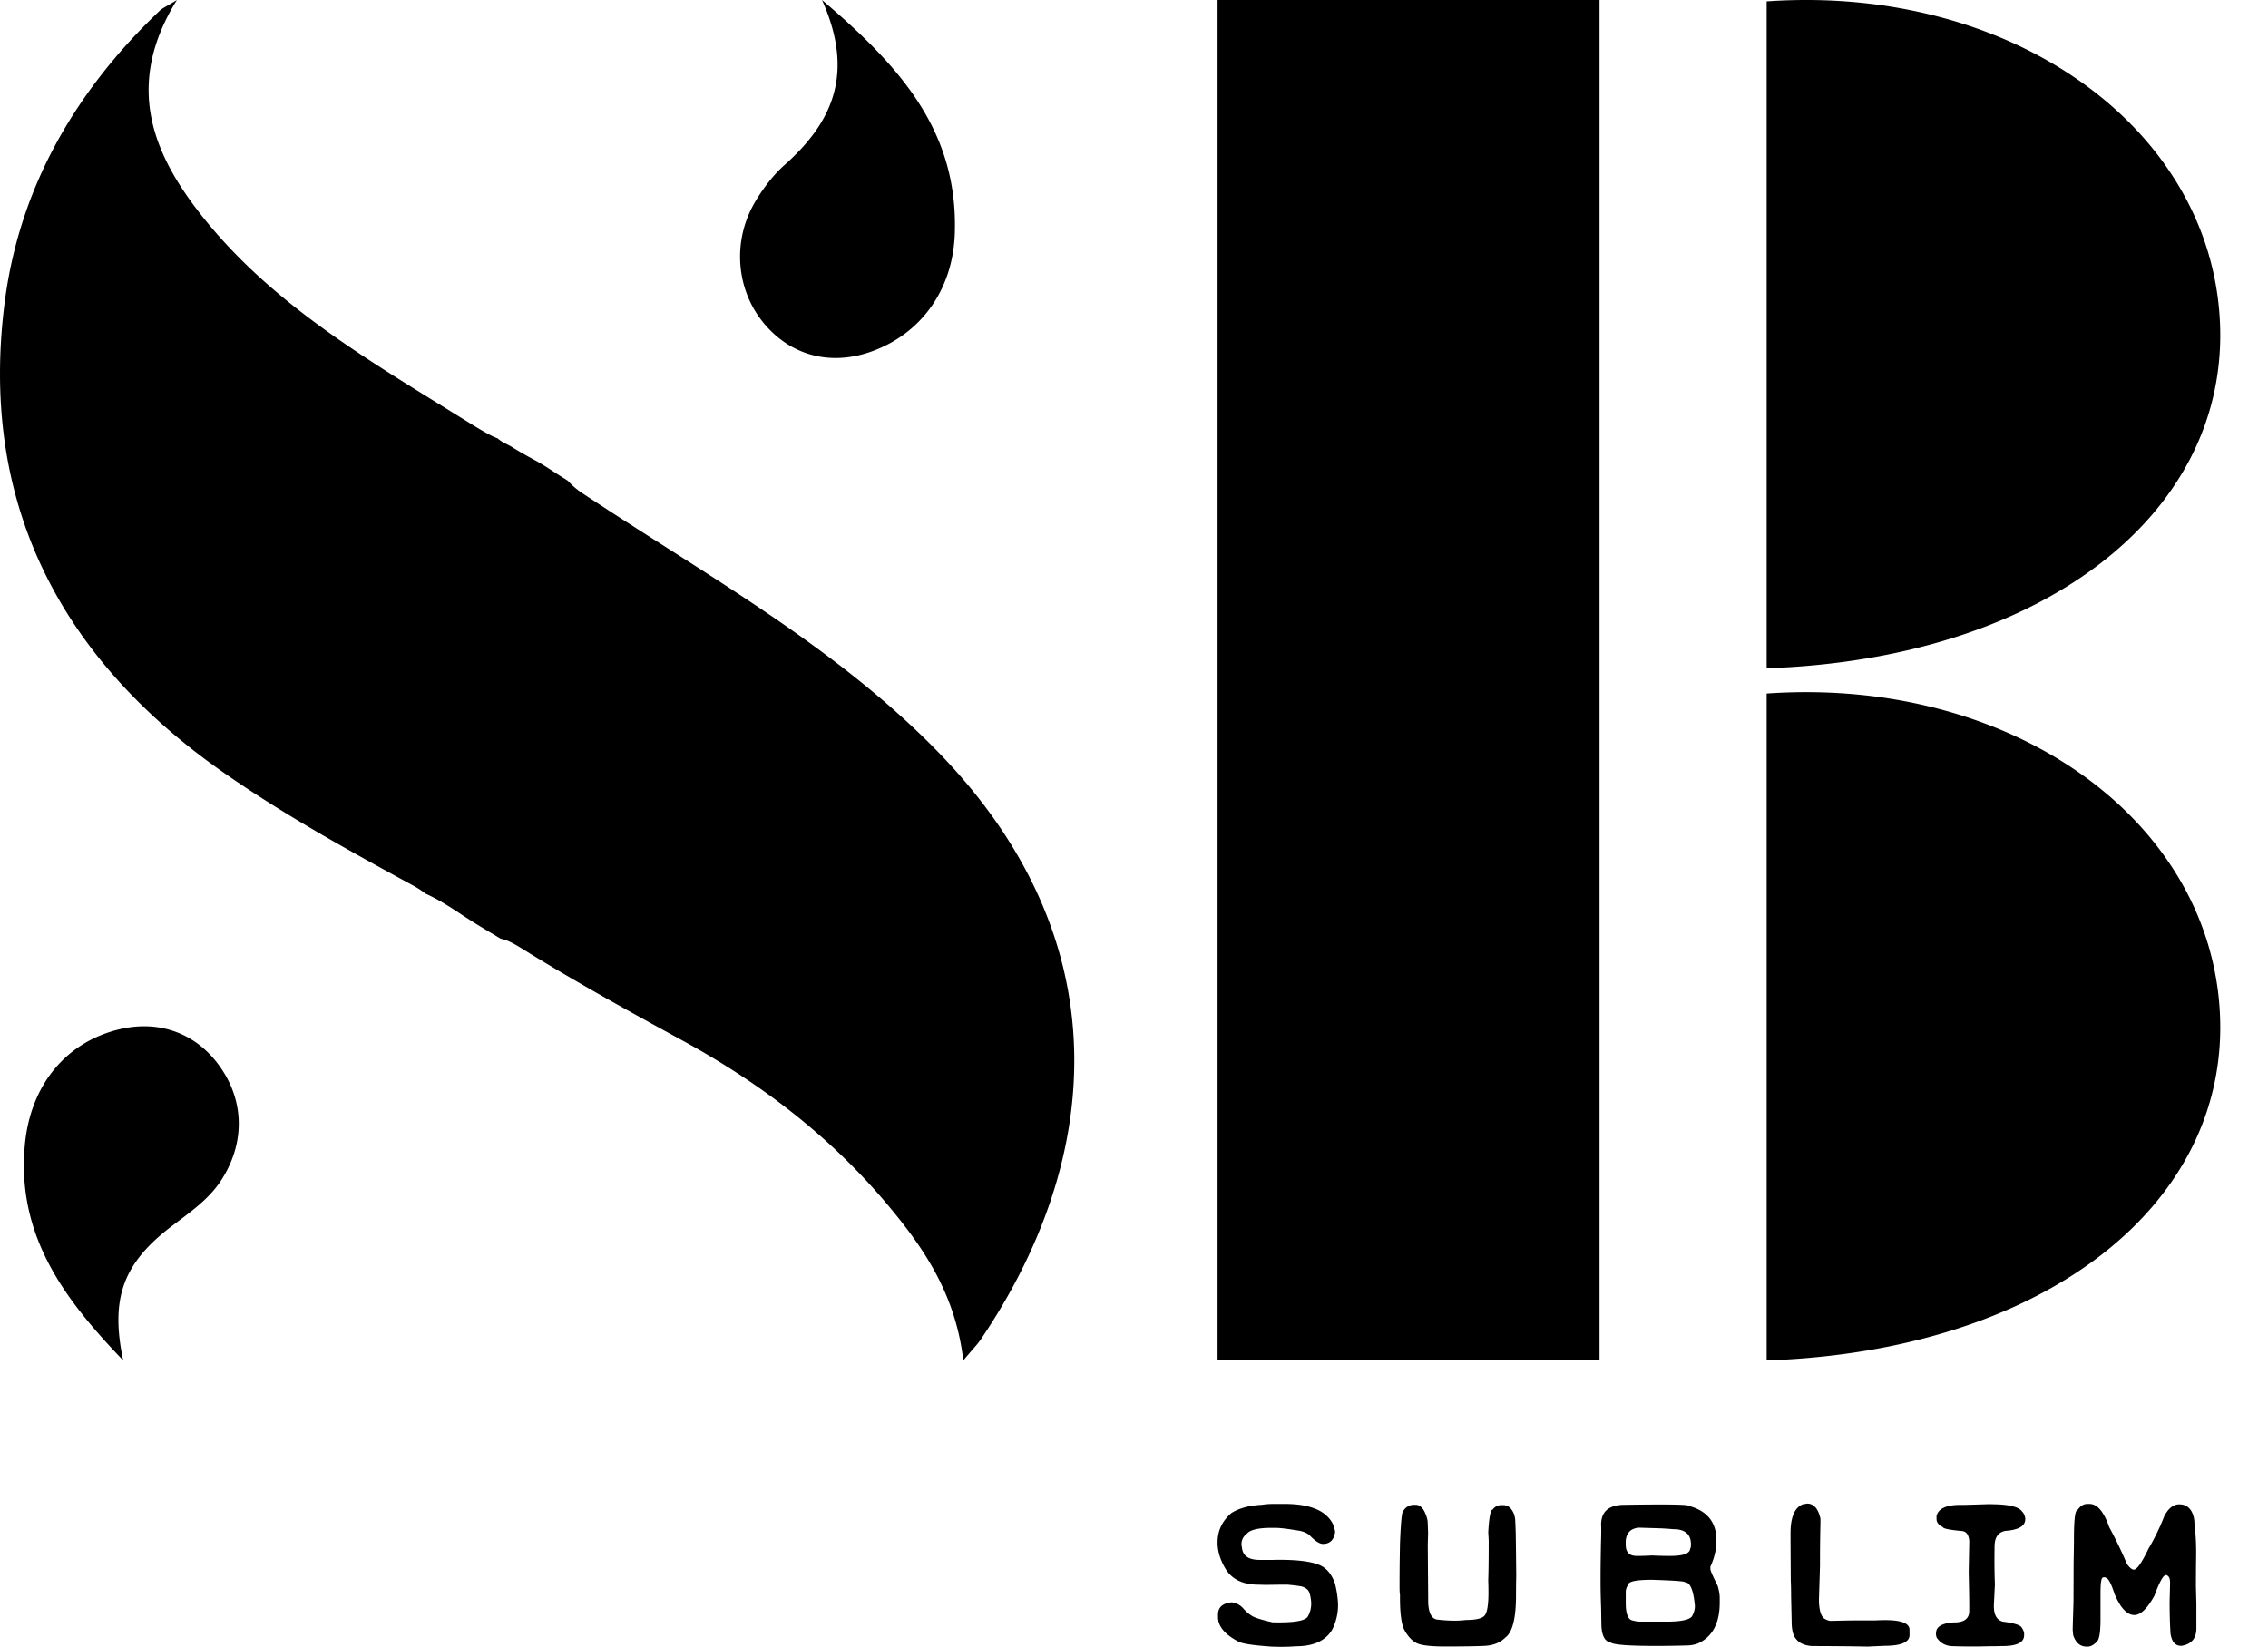 <svg xmlns="http://www.w3.org/2000/svg" width="95" height="69" viewBox="0 0 95 69"><g fill="#000" fill-rule="evenodd"><path d="M51 57L67 57 67 0 51 0z"></path><path d="M74 57V29.058c10.248-.717 18.59 5.276 18.986 13.408C93.38 50.504 85.604 56.604 74 57m0-29V.058c10.24-.717 18.59 5.275 18.986 13.406C93.38 21.501 85.597 27.604 74 28m-34.844 3.365c-4.286-4.348-9.633-7.301-14.685-10.65a3.225 3.225 0 0 1-.682-.568c-.025-.016-.046-.032-.075-.052-.433-.258-.84-.56-1.29-.802-.358-.194-.711-.391-1.044-.604-.096-.049-.192-.093-.284-.146a1.357 1.357 0 0 1-.25-.173c-.336-.125-.807-.415-1.506-.85-3.878-2.41-7.84-4.715-10.752-8.313C6.378 6.48 5.192 3.582 7.41 0c-.42.262-.603.334-.732.46C3.158 3.811.836 7.84.208 12.583c-1.104 8.373 2.23 14.949 9.17 19.796 2.501 1.745 5.194 3.24 7.886 4.702.217.117.404.238.562.363.507.226.982.528 1.456.842.554.371 1.124.706 1.694 1.048.216.032.491.165.861.395 2.202 1.37 4.478 2.627 6.758 3.872 3.18 1.737 6.009 3.885 8.352 6.604C38.566 52.1 40.009 54.091 40.35 57c.382-.46.595-.669.753-.91 5.043-7.463 5.975-16.702-1.948-24.725M5.16 57c-2.397-2.498-4.469-5.17-4.12-9.013.227-2.55 1.766-4.375 4.046-4.88 1.705-.378 3.263.258 4.221 1.722.955 1.452.92 3.182-.077 4.677-.526.78-1.28 1.29-2.006 1.846-2.091 1.575-2.605 3.07-2.064 5.648M34.432 0c3.244 2.763 5.694 5.46 5.563 9.751-.068 2.367-1.403 4.243-3.523 4.988-1.733.609-3.415.138-4.534-1.266-1.12-1.409-1.26-3.426-.295-5.039.334-.558.749-1.104 1.223-1.525C34.85 5.142 35.819 3.101 34.432 0"></path><path d="M53.66 69c.236 0 .445-.008.627-.023.728 0 1.232-.23 1.511-.69a2.263 2.263 0 0 0 .23-1.322 4.224 4.224 0 0 0-.112-.625c-.135-.373-.338-.623-.608-.75-.342-.157-.911-.235-1.709-.235-.085 0-.172.001-.264.004h-.57c-.464 0-.712-.172-.743-.518a.527.527 0 0 1 .202-.574c.132-.166.474-.25 1.027-.25h.17c.188 0 .483.035.884.103.239.027.421.095.547.203.232.244.419.366.56.366.295 0 .466-.167.513-.5a1.235 1.235 0 0 0-.103-.352c-.292-.549-.962-.823-2.01-.823h-.462c-.176 0-.341.012-.495.037-.52.025-.945.139-1.271.342-.39.333-.584.743-.584 1.23v.015c0 .333.097.673.292 1.022.264.49.734.736 1.413.736l.291.009.716-.01h.207c.248.022.429.044.542.065a.55.55 0 0 1 .315.153c.073.077.121.251.146.523v.05c0 .204-.048.388-.146.551-.097.16-.5.24-1.21.24-.085 0-.174 0-.268-.004-.437-.099-.72-.187-.85-.264a1.544 1.544 0 0 1-.374-.321.763.763 0 0 0-.476-.252c-.386.034-.58.206-.58.518v.097c0 .38.272.715.815 1.008.139.1.611.176 1.418.232.144.006.28.009.41.009zm6.808-.014c.76 0 1.327-.008 1.7-.025.374-.017.669-.134.886-.35.298-.219.447-.805.447-1.757 0-.216.003-.497.01-.842l-.01-.924v-.029c0-.074-.004-.318-.01-.731 0-.074-.007-.287-.023-.639 0-.027-.011-.094-.033-.199-.1-.283-.256-.425-.466-.425h-.07a.423.423 0 0 0-.373.185c-.09 0-.154.319-.188.957.012.198.019.321.019.37v.086c0 .709-.007 1.224-.02 1.547.007.192.01.364.01.519 0 .496-.05.811-.148.946-.099.134-.36.2-.784.2-.15.02-.314.029-.49.029-.213 0-.446-.014-.697-.042-.248-.019-.383-.253-.405-.703l-.018-2.424.014-.495-.014-.384a.954.954 0 0 0-.02-.2c-.106-.403-.27-.605-.489-.605h-.052a.507.507 0 0 0-.466.264c-.056 0-.102.454-.137 1.364l-.014.842-.004.658v.258c0 .244.007.366.018.366v.143c0 .688.066 1.146.198 1.374.138.244.298.415.478.513.18.1.564.15 1.151.153zm8.887-.023c.373 0 .802-.006 1.285-.019.157 0 .316-.027.476-.083.612-.277.918-.85.918-1.716v-.199c0-.136-.028-.302-.085-.5-.204-.407-.306-.641-.306-.703v-.102c.17-.367.254-.734.254-1.1 0-.76-.39-1.242-1.172-1.448 0-.037-.396-.056-1.187-.056-.395 0-.89.005-1.483.014-.66 0-.989.277-.989.833.003.07.005.148.005.23 0 .161-.003.337-.01.528-.009.429-.015.83-.018 1.203v.481c0 .278.008.628.023 1.05l.01.62c0 .503.13.777.39.824.139.095.768.143 1.889.143zm.593-3.77c-.23 0-.479-.006-.749-.019-.204.013-.419.019-.645.019-.304 0-.457-.156-.457-.467v-.167c.029-.34.215-.523.56-.55l.881.027c.16.006.347.019.56.037.487 0 .73.212.73.634 0 .114-.01.171-.033.171 0 .21-.282.315-.847.315zm-.16 2.752h-1.022a1.43 1.43 0 0 1-.438-.065c-.154-.077-.23-.311-.23-.703v-.448a.51.51 0 0 1 .098-.32c0-.145.33-.217.99-.217.925.028 1.388.062 1.388.102.223 0 .363.333.42.999 0 .133-.034.26-.1.384-.06.179-.428.268-1.106.268zm8.437 1.046l.711-.033c.7 0 1.05-.152 1.05-.458l-.004-.259c-.038-.24-.374-.36-1.008-.36-.135 0-.282.004-.442.013h-.81c-.255 0-.602.007-1.041.019a.45.45 0 0 1-.198-.06c-.176-.059-.273-.304-.292-.736v-.134l.043-1.379v-.321c0-.41.007-.906.019-1.487v-.167c-.095-.42-.281-.629-.56-.629a8.23 8.23 0 0 1-.184.032c-.34.14-.509.543-.509 1.212v.162c0 .245.004.855.01 1.828.009.178.014.397.014.657l.023 1.05c0 .345.06.586.179.721.135.182.358.284.669.306.98.003 1.756.01 2.33.023zm4.37-.005c.227 0 .462-.003.707-.01.21 0 .381-.002.513-.008h.066c.6 0 .9-.15.904-.45v-.069c0-.08-.042-.177-.127-.29-.094-.09-.35-.161-.768-.214-.248-.068-.372-.282-.372-.643v-.028c.004-.098.018-.393.043-.883a26.027 26.027 0 0 1-.019-.925v-.255l.005-.444c.01-.364.161-.572.456-.624.547-.04.823-.2.83-.481v-.014a.475.475 0 0 0-.137-.32c-.132-.188-.523-.288-1.173-.3l-.207-.005c-.602.02-.976.031-1.12.032H82.1c-.577 0-.905.155-.984.463v.125c0 .148.09.262.268.342 0 .059.255.113.763.162.204.003.317.144.34.421l-.024 1.305c.015.657.023 1.133.023 1.43v.207c-.006.312-.216.468-.63.468h-.034c-.48.034-.722.179-.725.434l-.005.014c0 .08.011.144.033.19.157.231.379.35.664.356.255.01.523.014.806.014zm4.856.005c.12 0 .245-.068.377-.204.104-.086.156-.398.156-.934v-1.087c0-.392.026-.611.08-.657a.12.12 0 0 1 .07-.023c.041 0 .087.018.137.055.084.071.185.285.301.643.251.59.527.884.829.884.264 0 .544-.272.843-.814.21-.574.37-.86.48-.86.116.02.174.126.174.314 0 .046-.006.313-.019.8 0 .518.013.965.038 1.341.053.34.2.51.443.51h.018c.415-.068.622-.312.622-.732v-1.04l-.019-.722c0-.42.003-.857.01-1.314v-.11c0-.417-.024-.809-.071-1.176a1.26 1.26 0 0 0-.052-.375c-.103-.305-.295-.458-.574-.458h-.02c-.238 0-.443.164-.616.49a9.29 9.29 0 0 1-.66 1.36c-.282.59-.487.884-.616.884-.082 0-.179-.08-.292-.24a17.904 17.904 0 0 0-.744-1.545c-.223-.645-.497-.967-.824-.967h-.09c-.16 0-.3.09-.423.273-.091 0-.137.407-.137 1.221v.022c0 .164-.005.48-.014.95l-.005 1.554c0 .065-.005.268-.016.61-.011.343-.017.56-.017.653l.02.217c.11.318.296.477.56.477h.051z" fill-rule="nonzero"></path></g></svg>